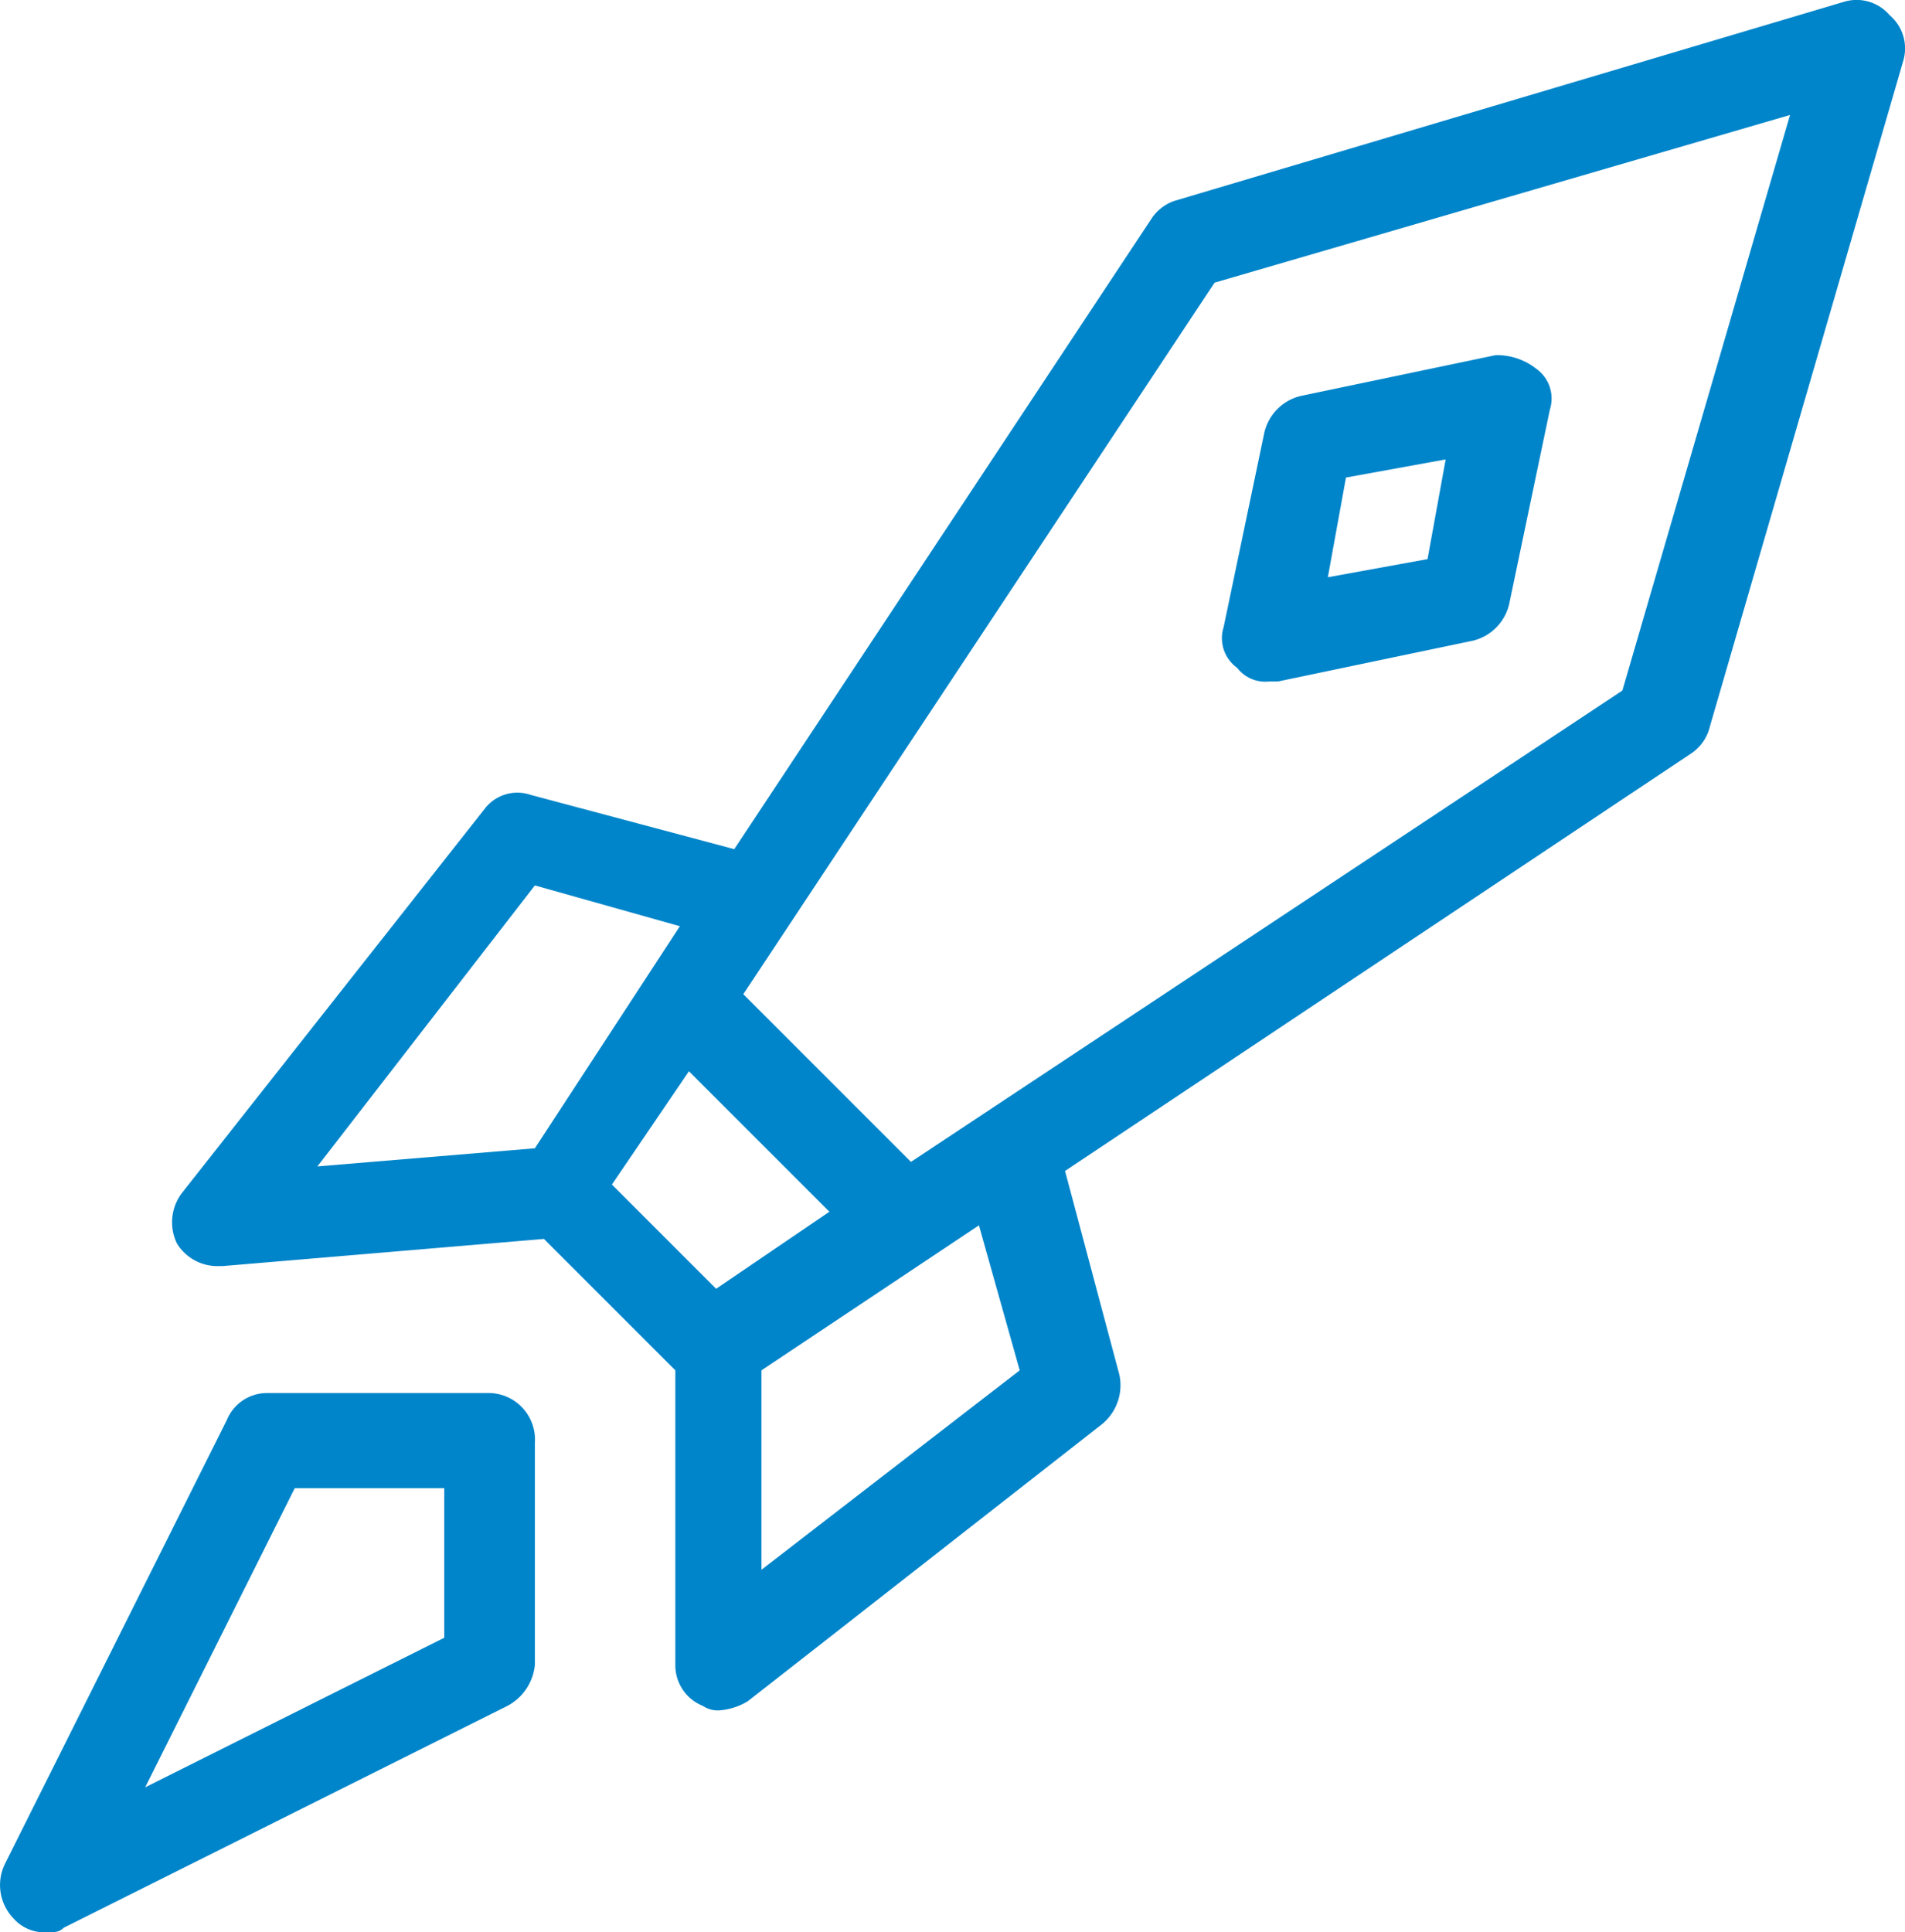 <svg xmlns="http://www.w3.org/2000/svg" viewBox="0 0 42.041 42.637">
    <defs>
        <style>
            .cls-1{fill:#0085ca}
        </style>
    </defs>
    <g id="Productivité_icone" data-name="Productivité icone" transform="translate(-502 -1271)">
        <path id="Tracé_1134" d="M41.7.3a.959.959 0 0 0-1-.3L25.9 4.4a1 1 0 0 0-.5.4l-9.2 13.9-4.5-1.2a.905.905 0 0 0-1 .3L4 26.3a1.073 1.073 0 0 0-.1 1.1 1.05 1.05 0 0 0 .9.5h.1l7.1-.6 2.9 2.9v6.5a.961.961 0 0 0 .6.9.6.6 0 0 0 .4.1 1.421 1.421 0 0 0 .6-.2l7.8-6.1a1.11 1.11 0 0 0 .4-1.1l-1.2-4.5 13.8-9.2a1 1 0 0 0 .4-.5L42 1.3a.959.959 0 0 0-.3-1zM11.8 19.5l3.2.9-3.2 4.9-4.8.4zm3.4 4.1l3.1 3.1-2.5 1.7-2.3-2.3zm7.3 6.6l-5.7 4.4v-4.4l4.8-3.2zm13.3-15L20.1 25.6l-3.7-3.7L26.8 6.2l12.7-3.7z" class="cls-1" data-name="Tracé 1134" transform="translate(502.004 1271.037)"/>
        <path id="Tracé_1135" d="M28 15h.2l4.3-.9a1.085 1.085 0 0 0 .8-.8l.9-4.3a.806.806 0 0 0-.3-.9 1.4 1.4 0 0 0-.9-.3l-4.3.9a1.085 1.085 0 0 0-.8.8l-.9 4.3a.806.806 0 0 0 .3.9.779.779 0 0 0 .7.3zm1.7-4.5l2.2-.4-.4 2.2-2.2.4z" class="cls-1" data-name="Tracé 1135" transform="translate(502.004 1271.037)"/>
        <path id="Tracé_1136" d="M10.8 30.7H5.9a.961.961 0 0 0-.9.6L.1 41.1a1.063 1.063 0 0 0 .2 1.2.908.908 0 0 0 .7.3c.2 0 .3 0 .4-.1l9.8-4.9a1.149 1.149 0 0 0 .6-.9v-4.9a1.028 1.028 0 0 0-1-1.1zm-1 5.4l-6.6 3.3 3.3-6.6h3.3z" class="cls-1" data-name="Tracé 1136" transform="translate(502.004 1271.037)"/>
    </g>
</svg>
